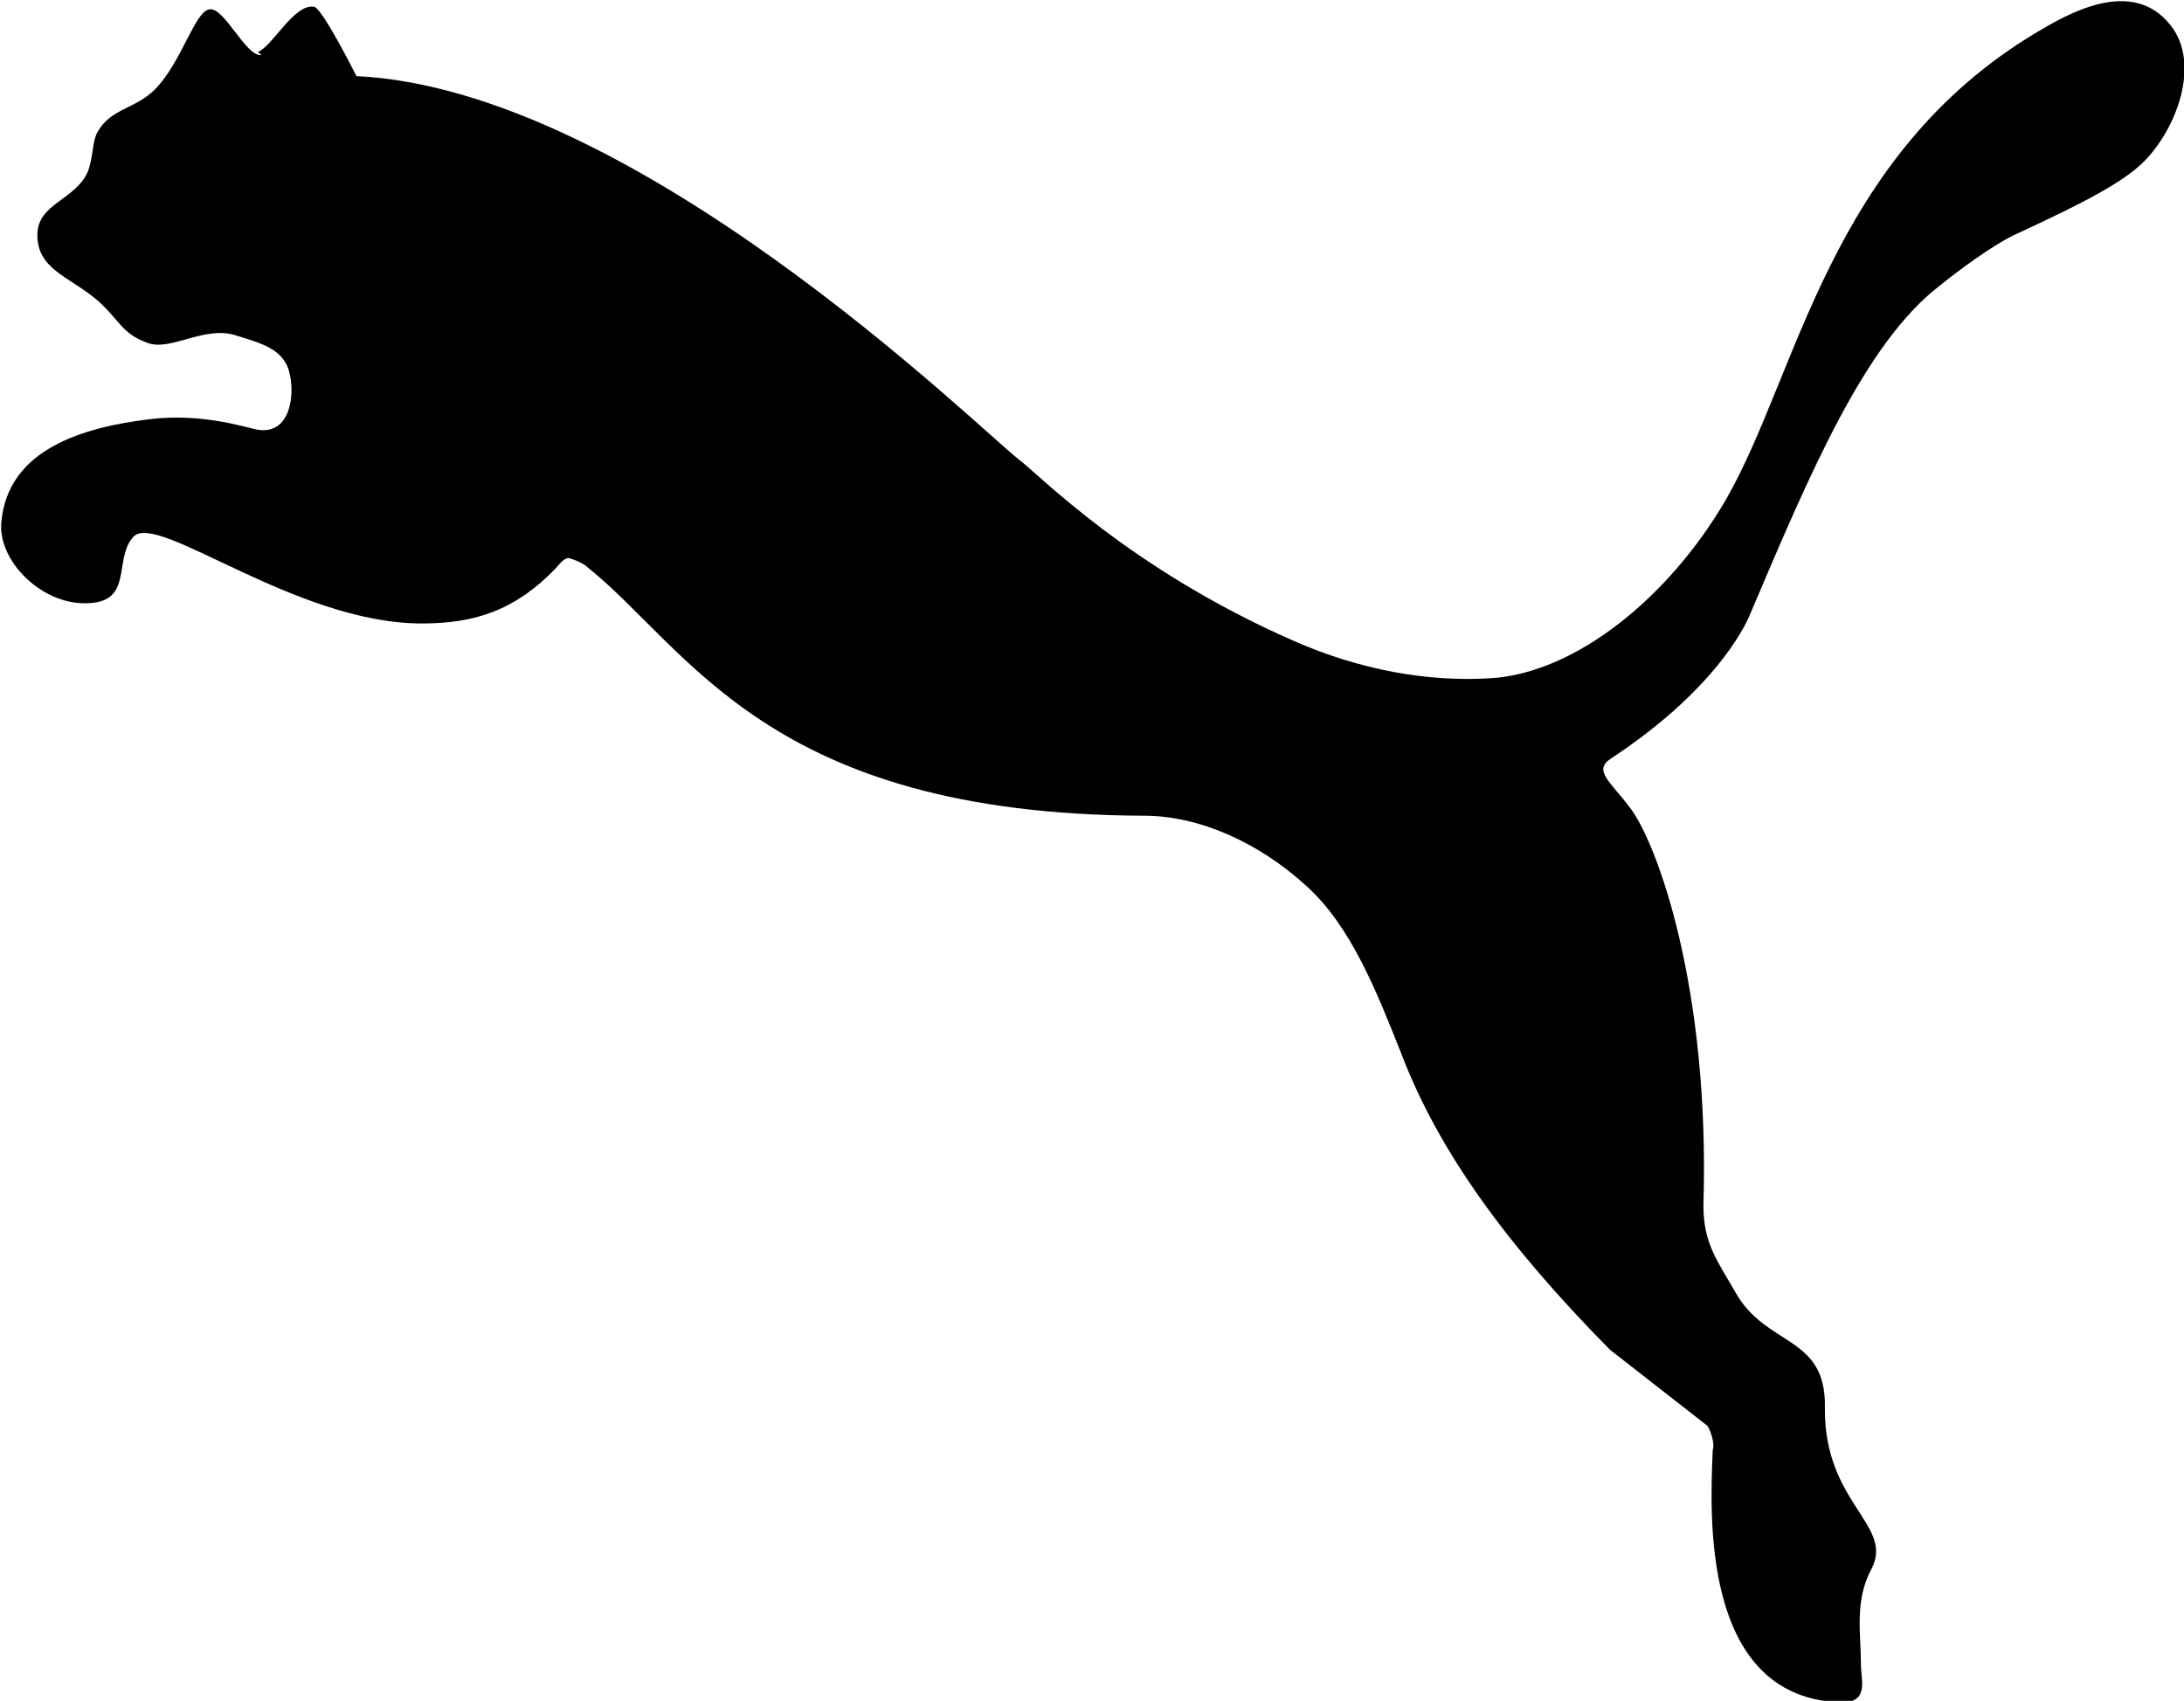 <?xml version="1.0" encoding="UTF-8"?>
<svg xmlns="http://www.w3.org/2000/svg" version="1.1" viewBox="0 0 163.6 127.4">
  <!-- Generator: Adobe Illustrator 28.6.0, SVG Export Plug-In . SVG Version: 1.2.0 Build 709)  -->
  <g>
    <g id="Artwork">
      <path id="PUMA_x5F_Logo_x5F_Cat_x5F_with-Registration" d="M19.3,3.9c1.1-.4,2.7-3.6,4.2-3.4.6,0,3.2,5.2,3.2,5.2,20.8,1,46.3,26.1,49.6,28.7,1.6,1.2,8.3,8.2,20.6,13.6,5,2.2,10.1,3.1,14.8,2.8,6.3-.4,13.3-6,17.6-13.4,5.4-9.4,7.7-25.7,23.3-35,2.2-1.3,7.1-4.2,10-.5,2.3,2.9.4,7.8-2,10.2-1.5,1.5-4.3,3-9.5,5.4-1.8.8-4.7,3-5.8,3.9-5.6,4.3-9.7,14-14.2,24.6,0,0-1.9,5.2-10.4,10.8-1.4.9-.1,1.7,1.4,3.7,2,2.6,6,13.4,5.5,29.8,0,2.9,1.1,4.2,2.4,6.5,2.3,4.1,6.8,3.2,6.7,8.6-.1,7.2,5.2,8.8,3.5,12.1-1.3,2.4-.8,4.8-.8,7.2,0,1.2.7,3-1.8,2.8-10.2-.6-9.5-14.2-9.3-18.9.2-.6-.3-1.7-.4-1.8-.5-.4-6.8-5.3-7.3-5.7-7.7-7.8-12.8-14.8-15.6-22.1-1.9-4.8-3.8-9.6-7.1-12.6-3.7-3.4-8.2-5.3-12.2-5.3-28.3-.1-34.1-12.6-41.8-18.7-.2-.2-.9-.5-1.3-.6-.4,0-.8.6-1,.8-3,3.1-6,4.1-10,4.1-9.5,0-19.8-8.4-21.6-6.5-1.4,1.5-.2,4.4-2.7,4.9-3.7.7-7.5-2.9-7.2-6,.5-5.5,6.2-7.1,11.1-7.7,4.1-.5,7.4.7,8.2.8,2.3.3,2.7-2.5,2.3-4.2-.4-1.9-2.2-2.3-4.1-2.9-2.3-.7-4.8,1.2-6.5.6-2-.7-2.1-1.7-3.8-3.2-2.1-1.8-4.5-2.3-4.5-4.9,0-2.4,2.9-2.6,3.8-4.8.4-1.1.3-2.2.7-2.9,1-1.8,2.8-1.7,4.3-3.2,2-2,3-5.9,4.1-6,1.1-.2,2.8,3.7,3.9,3.4Z"/>
    </g>
  </g>
</svg>